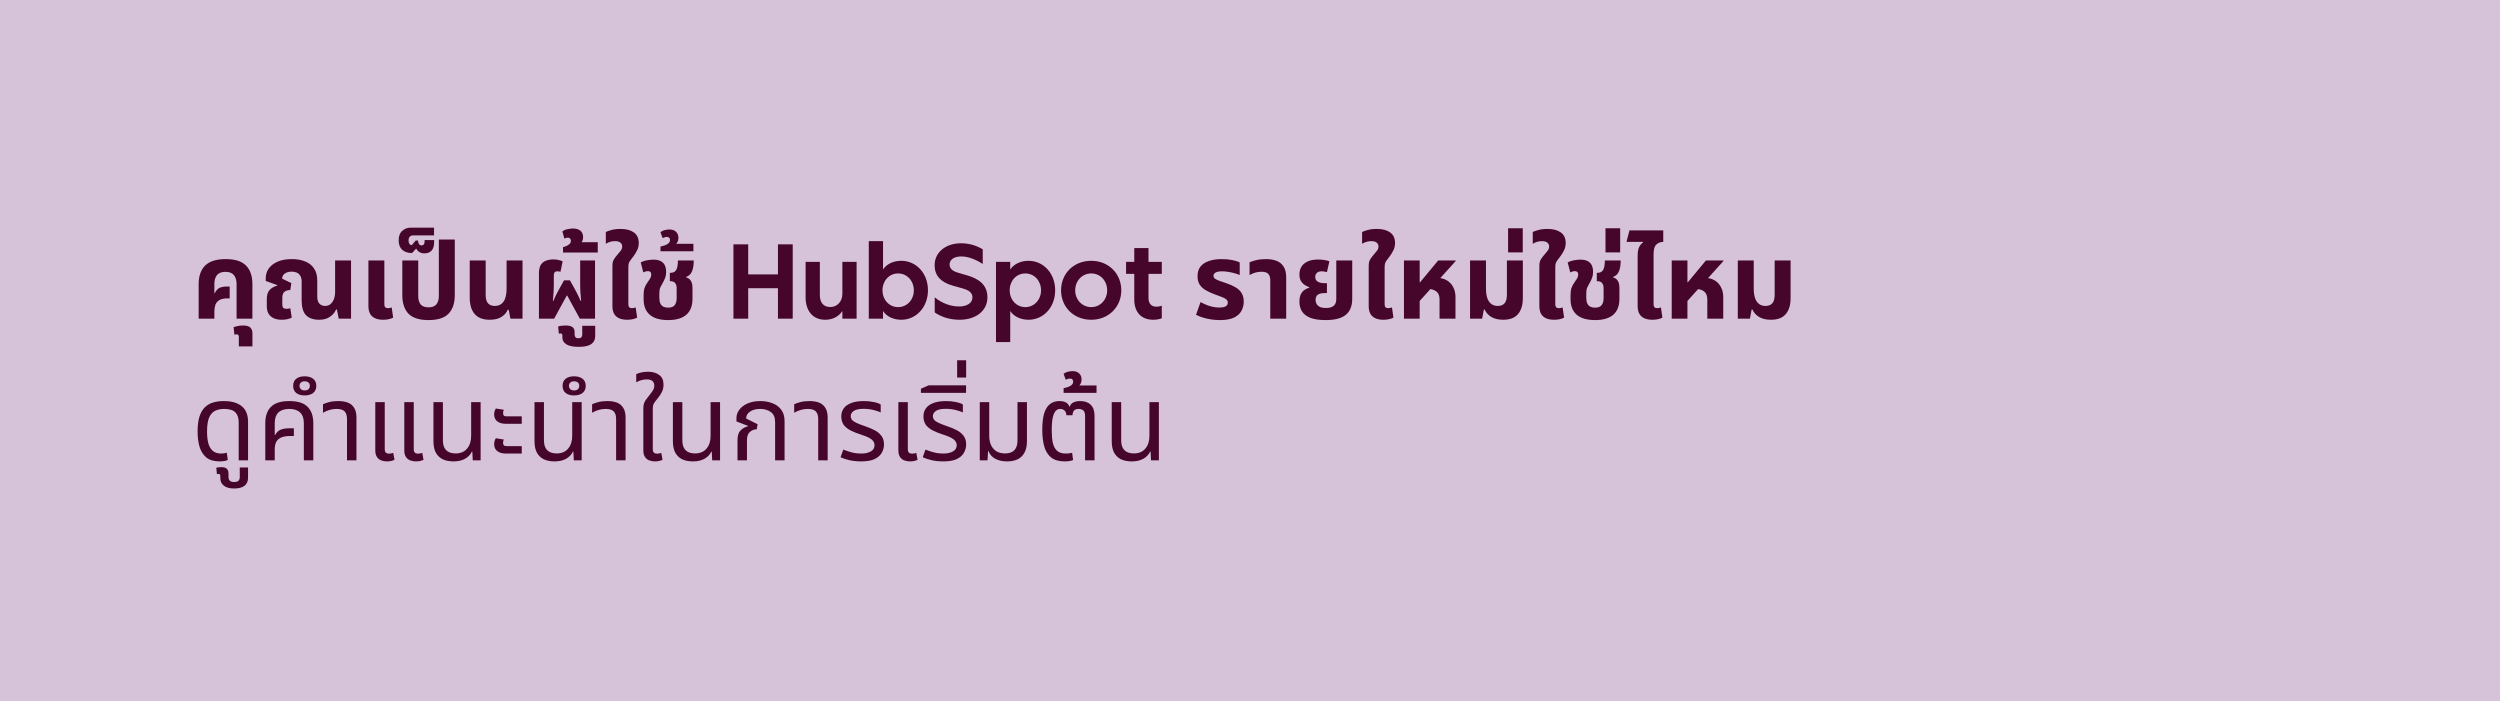 <svg width="353" height="99" viewBox="0 0 353 99" fill="none" xmlns="http://www.w3.org/2000/svg">
<g clip-path="url(#clip0_37_86)">
<rect width="353" height="99" fill="#D6C2D9"/>
<path d="M28.05 45V40.125C28.05 38.975 28.355 38.1 28.965 37.5C29.575 36.89 30.54 36.585 31.86 36.585C33.19 36.585 34.15 36.89 34.74 37.5C35.34 38.1 35.64 38.975 35.64 40.125V45H33.405V40.095C33.405 39.565 33.28 39.15 33.03 38.85C32.79 38.54 32.39 38.385 31.83 38.385C31.28 38.385 30.88 38.54 30.63 38.85C30.39 39.15 30.27 39.565 30.27 40.095V41.4L30.315 41.415C30.505 41.025 30.73 40.77 30.99 40.65C31.26 40.52 31.625 40.455 32.085 40.455H32.43V42.135H32.085C31.585 42.135 31.205 42.22 30.945 42.39C30.685 42.56 30.505 42.785 30.405 43.065C30.315 43.335 30.27 43.64 30.27 43.98V45H28.05ZM33.724 48.915V47.58C33.724 47.33 33.614 47.205 33.394 47.205C33.344 47.205 33.294 47.21 33.244 47.22C33.194 47.23 33.144 47.245 33.094 47.265L32.989 46.185C33.129 46.135 33.324 46.085 33.574 46.035C33.814 45.985 34.059 45.96 34.309 45.96C34.799 45.96 35.144 46.055 35.344 46.245C35.544 46.445 35.644 46.715 35.644 47.055V48.915H33.724ZM39.787 45.15C39.357 45.15 38.982 45.08 38.662 44.94C38.352 44.8 38.107 44.59 37.927 44.31C37.757 44.02 37.672 43.66 37.672 43.23V42.255C37.672 41.665 37.802 41.23 38.062 40.95C38.322 40.67 38.682 40.46 39.142 40.32L39.157 40.26L37.522 39.675V39.285C37.522 38.775 37.662 38.32 37.942 37.92C38.232 37.51 38.652 37.185 39.202 36.945C39.752 36.705 40.422 36.585 41.212 36.585C41.952 36.585 42.587 36.7 43.117 36.93C43.657 37.15 44.072 37.485 44.362 37.935C44.652 38.375 44.797 38.93 44.797 39.6V41.85C44.797 42.33 44.902 42.675 45.112 42.885C45.322 43.095 45.582 43.2 45.892 43.2C46.182 43.2 46.432 43.12 46.642 42.96C46.852 42.79 47.017 42.56 47.137 42.27C47.257 41.97 47.317 41.62 47.317 41.22V36.78H49.567V45H47.827L47.572 43.71H47.452C47.272 44.13 46.977 44.475 46.567 44.745C46.167 45.015 45.667 45.15 45.067 45.15C44.247 45.15 43.627 44.935 43.207 44.505C42.797 44.065 42.592 43.375 42.592 42.435V39.765C42.592 39.415 42.527 39.14 42.397 38.94C42.277 38.73 42.112 38.58 41.902 38.49C41.692 38.4 41.452 38.355 41.182 38.355C40.802 38.355 40.487 38.44 40.237 38.61C39.987 38.77 39.852 39.015 39.832 39.345L41.137 39.975L40.987 40.95C40.617 40.96 40.337 41.05 40.147 41.22C39.957 41.38 39.862 41.665 39.862 42.075V42.99C39.862 43.21 39.907 43.37 39.997 43.47C40.097 43.56 40.252 43.605 40.462 43.605C40.552 43.605 40.642 43.6 40.732 43.59C40.832 43.57 40.917 43.545 40.987 43.515L41.197 44.85C41.007 44.95 40.792 45.025 40.552 45.075C40.312 45.125 40.057 45.15 39.787 45.15ZM54.105 45.15C53.655 45.15 53.275 45.08 52.965 44.94C52.655 44.8 52.42 44.59 52.26 44.31C52.1 44.02 52.02 43.66 52.02 43.23V36.78H54.27V42.96C54.27 43.15 54.31 43.29 54.39 43.38C54.48 43.47 54.615 43.515 54.795 43.515C54.875 43.515 54.96 43.505 55.05 43.485C55.14 43.465 55.225 43.44 55.305 43.41L55.515 44.85C55.325 44.95 55.11 45.025 54.87 45.075C54.63 45.125 54.375 45.15 54.105 45.15ZM60.51 45.195C59.21 45.195 58.265 44.895 57.675 44.295C57.095 43.685 56.805 42.805 56.805 41.655V36.78H59.055V41.775C59.055 42.305 59.17 42.71 59.4 42.99C59.64 43.26 60.01 43.395 60.51 43.395C61.01 43.395 61.375 43.26 61.605 42.99C61.845 42.71 61.965 42.305 61.965 41.775V33.825H64.215V41.655C64.215 42.805 63.92 43.685 63.33 44.295C62.75 44.895 61.81 45.195 60.51 45.195ZM59.936 35.775C59.666 35.775 59.436 35.72 59.246 35.61C59.046 35.5 58.886 35.33 58.766 35.1L58.181 35.73C57.601 35.73 57.141 35.58 56.801 35.28C56.461 34.97 56.291 34.525 56.291 33.945C56.291 33.335 56.461 32.885 56.801 32.595C57.141 32.295 57.526 32.145 57.956 32.145H61.286V33.24H58.301C58.131 33.24 57.986 33.3 57.866 33.42C57.746 33.54 57.686 33.725 57.686 33.975C57.686 34.155 57.726 34.305 57.806 34.425C57.876 34.545 57.991 34.605 58.151 34.605L58.706 33.96H59.021C59.031 34.17 59.081 34.34 59.171 34.47C59.251 34.59 59.371 34.65 59.531 34.65C59.661 34.65 59.766 34.605 59.846 34.515C59.916 34.415 59.951 34.285 59.951 34.125V33.9H61.301V34.2C61.301 34.74 61.176 35.14 60.926 35.4C60.676 35.65 60.346 35.775 59.936 35.775ZM69.131 45.15C68.521 45.15 68.006 45.035 67.586 44.805C67.176 44.565 66.861 44.21 66.641 43.74C66.431 43.27 66.326 42.695 66.326 42.015V36.78H68.576V41.625C68.576 42.175 68.686 42.575 68.906 42.825C69.126 43.075 69.446 43.2 69.866 43.2C70.396 43.2 70.806 43 71.096 42.6C71.386 42.19 71.531 41.56 71.531 40.71V36.78H73.781V45H72.071L71.831 43.74H71.696C71.526 44.14 71.231 44.475 70.811 44.745C70.401 45.015 69.841 45.15 69.131 45.15ZM76.099 45V38.61C76.099 38.1 76.184 37.7 76.354 37.41C76.534 37.12 76.779 36.92 77.089 36.81C77.399 36.69 77.754 36.63 78.154 36.63C78.434 36.63 78.684 36.66 78.904 36.72C79.124 36.77 79.304 36.83 79.444 36.9L79.144 38.37C79.064 38.35 78.984 38.335 78.904 38.325C78.824 38.315 78.759 38.31 78.709 38.31C78.519 38.31 78.384 38.36 78.304 38.46C78.234 38.56 78.199 38.705 78.199 38.895V40.29C78.199 40.54 78.189 40.84 78.169 41.19C78.149 41.53 78.114 41.96 78.064 42.48H78.139C78.339 42.01 78.514 41.635 78.664 41.355C78.824 41.065 78.964 40.81 79.084 40.59L79.639 39.585H80.479L81.034 40.59C81.174 40.83 81.294 41.05 81.394 41.25C81.494 41.44 81.589 41.63 81.679 41.82C81.769 42.01 81.869 42.23 81.979 42.48H82.054C82.004 41.96 81.969 41.53 81.949 41.19C81.929 40.84 81.919 40.54 81.919 40.29V36.78H84.019V45H81.874L80.089 41.73H80.029L78.244 45H76.099ZM81.718 48.975C80.918 48.975 80.333 48.855 79.963 48.615C79.593 48.375 79.408 48.06 79.408 47.67V47.415C79.408 47.245 79.363 47.14 79.273 47.1C79.183 47.07 79.063 47.075 78.913 47.115L78.808 46.11C78.948 46.05 79.128 46.01 79.348 45.99C79.568 45.97 79.748 45.96 79.888 45.96C80.328 45.96 80.648 46.04 80.848 46.2C81.038 46.36 81.133 46.585 81.133 46.875V47.22C81.133 47.39 81.173 47.52 81.253 47.61C81.323 47.71 81.458 47.76 81.658 47.76C81.868 47.76 82.013 47.71 82.093 47.61C82.173 47.52 82.213 47.39 82.213 47.22V46.005H84.043V47.46C84.043 47.95 83.858 48.325 83.488 48.585C83.118 48.845 82.528 48.975 81.718 48.975ZM79.498 35.655V34.905C79.638 34.865 79.793 34.81 79.963 34.74C80.133 34.67 80.283 34.575 80.413 34.455C80.543 34.335 80.608 34.185 80.608 34.005C80.608 33.865 80.568 33.755 80.488 33.675C80.408 33.595 80.308 33.555 80.188 33.555C80.108 33.555 80.023 33.57 79.933 33.6C79.843 33.63 79.763 33.66 79.693 33.69L79.408 32.685C79.608 32.515 79.858 32.405 80.158 32.355C80.448 32.295 80.693 32.265 80.893 32.265C81.343 32.265 81.698 32.37 81.958 32.58C82.208 32.79 82.333 33.1 82.333 33.51C82.333 33.73 82.278 33.935 82.168 34.125C82.048 34.315 81.868 34.47 81.628 34.59L81.568 34.2H84.403V35.655H79.498ZM88.558 45.15C88.108 45.15 87.728 45.08 87.418 44.94C87.108 44.8 86.873 44.59 86.713 44.31C86.553 44.02 86.473 43.66 86.473 43.23V37.68C86.473 37.42 86.488 37.205 86.518 37.035C86.558 36.865 86.628 36.705 86.728 36.555C86.828 36.395 86.973 36.205 87.163 35.985C87.363 35.755 87.528 35.555 87.658 35.385C87.788 35.215 87.853 35.02 87.853 34.8C87.853 34.57 87.768 34.39 87.598 34.26C87.438 34.12 87.183 34.05 86.833 34.05C86.563 34.05 86.323 34.085 86.113 34.155C85.903 34.225 85.713 34.315 85.543 34.425V32.76C85.683 32.68 85.933 32.59 86.293 32.49C86.663 32.38 87.108 32.325 87.628 32.325C88.418 32.325 89.043 32.49 89.503 32.82C89.963 33.15 90.193 33.645 90.193 34.305C90.193 34.705 90.113 35.055 89.953 35.355C89.803 35.655 89.643 35.92 89.473 36.15C89.313 36.37 89.173 36.555 89.053 36.705C88.943 36.845 88.858 36.99 88.798 37.14C88.748 37.29 88.723 37.49 88.723 37.74V42.96C88.723 43.15 88.763 43.29 88.843 43.38C88.933 43.47 89.063 43.515 89.233 43.515C89.313 43.515 89.398 43.505 89.488 43.485C89.588 43.465 89.678 43.44 89.758 43.41L89.968 44.85C89.778 44.95 89.563 45.025 89.323 45.075C89.083 45.125 88.828 45.15 88.558 45.15ZM94.343 45.195C93.203 45.195 92.338 44.945 91.748 44.445C91.168 43.935 90.878 43.205 90.878 42.255V41.67C90.878 41.26 90.923 40.92 91.013 40.65C91.113 40.38 91.243 40.135 91.403 39.915C91.563 39.695 91.693 39.5 91.793 39.33C91.903 39.15 91.958 38.965 91.958 38.775C91.958 38.595 91.913 38.47 91.823 38.4C91.743 38.32 91.633 38.28 91.493 38.28C91.393 38.28 91.288 38.295 91.178 38.325C91.078 38.355 90.963 38.4 90.833 38.46L90.473 37.05C90.753 36.9 91.053 36.8 91.373 36.75C91.703 36.69 91.993 36.66 92.243 36.66C92.683 36.66 93.033 36.73 93.293 36.87C93.563 37.01 93.758 37.21 93.878 37.47C93.998 37.73 94.058 38.04 94.058 38.4C94.058 38.71 94.013 38.985 93.923 39.225C93.833 39.455 93.718 39.695 93.578 39.945C93.448 40.175 93.333 40.39 93.233 40.59C93.143 40.79 93.098 41.08 93.098 41.46V42.03C93.098 42.36 93.143 42.63 93.233 42.84C93.333 43.05 93.478 43.205 93.668 43.305C93.858 43.395 94.083 43.44 94.343 43.44C94.773 43.44 95.078 43.325 95.258 43.095C95.448 42.855 95.543 42.535 95.543 42.135V40.68C95.543 40.38 95.473 40.145 95.333 39.975C95.203 39.795 94.978 39.705 94.658 39.705H94.583V38.52H94.673C94.983 38.52 95.213 38.435 95.363 38.265C95.513 38.095 95.608 37.88 95.648 37.62C95.698 37.35 95.723 37.07 95.723 36.78H97.958C97.958 37.39 97.878 37.895 97.718 38.295C97.558 38.695 97.278 38.965 96.878 39.105V39.165C97.118 39.235 97.303 39.345 97.433 39.495C97.563 39.635 97.653 39.805 97.703 40.005C97.753 40.205 97.778 40.425 97.778 40.665V42.195C97.778 43.185 97.488 43.935 96.908 44.445C96.328 44.945 95.473 45.195 94.343 45.195ZM93.257 35.475V34.815C93.457 34.775 93.662 34.72 93.872 34.65C94.082 34.57 94.257 34.47 94.397 34.35C94.537 34.22 94.607 34.065 94.607 33.885C94.607 33.765 94.572 33.665 94.502 33.585C94.422 33.495 94.302 33.45 94.142 33.45C94.042 33.45 93.942 33.47 93.842 33.51C93.732 33.55 93.637 33.585 93.557 33.615L93.257 32.79C93.457 32.63 93.682 32.525 93.932 32.475C94.172 32.425 94.367 32.4 94.517 32.4C94.917 32.4 95.232 32.51 95.462 32.73C95.682 32.95 95.792 33.23 95.792 33.57C95.792 33.85 95.722 34.095 95.582 34.305C95.432 34.505 95.262 34.665 95.072 34.785L94.922 34.425H97.907V35.475H93.257ZM103.562 45V34.5H105.647V38.745H109.847V34.5H111.932V45H109.847V40.695H105.647V45H103.562ZM116.512 45.15C114.742 45.15 113.752 43.86 113.752 42V36.975H115.762V41.655C115.762 42.795 116.332 43.35 117.247 43.35C118.177 43.35 118.942 42.615 118.942 41.49V36.975H120.952V45H118.942V43.92C118.402 44.73 117.532 45.15 116.512 45.15ZM127.263 45.15C126.153 45.15 125.193 44.7 124.683 43.92V45H122.673V34.05H124.683V38.055C125.193 37.275 126.153 36.825 127.263 36.825C129.348 36.825 131.028 38.565 131.028 40.98C131.028 43.395 129.348 45.15 127.263 45.15ZM126.813 43.365C128.073 43.365 129.033 42.33 129.033 40.995C129.033 39.645 128.073 38.61 126.813 38.61C125.553 38.61 124.608 39.645 124.608 40.995C124.608 42.33 125.553 43.365 126.813 43.365ZM135.493 45.15C134.053 45.15 132.838 44.715 131.983 44.115V41.985C133.003 42.825 134.248 43.275 135.433 43.275C136.543 43.275 137.308 42.78 137.308 42C137.308 41.4 136.918 41.01 135.973 40.74L134.488 40.32C132.793 39.825 131.968 38.895 131.968 37.44C131.968 35.625 133.543 34.35 135.688 34.35C136.948 34.35 137.968 34.725 138.763 35.205V37.275C137.758 36.615 136.678 36.21 135.733 36.21C134.698 36.21 134.083 36.675 134.083 37.335C134.083 37.875 134.428 38.25 135.223 38.49L136.603 38.895C138.283 39.39 139.423 40.26 139.423 41.985C139.423 43.86 137.833 45.15 135.493 45.15ZM140.634 48.3V36.975H142.644V38.055C143.154 37.29 144.114 36.825 145.224 36.825C147.324 36.825 148.989 38.58 148.989 40.995C148.989 43.41 147.324 45.15 145.224 45.15C144.114 45.15 143.154 44.685 142.644 43.92V48.3H140.634ZM144.774 43.365C146.034 43.365 146.994 42.33 146.994 40.98C146.994 39.645 146.034 38.61 144.774 38.61C143.514 38.61 142.569 39.645 142.569 40.98C142.569 42.33 143.514 43.365 144.774 43.365ZM154.082 45.15C151.592 45.15 149.822 43.335 149.822 40.995C149.822 38.64 151.592 36.825 154.082 36.825C156.557 36.825 158.327 38.655 158.327 40.995C158.327 43.32 156.557 45.15 154.082 45.15ZM154.082 43.365C155.372 43.365 156.332 42.315 156.332 40.995C156.332 39.66 155.372 38.61 154.082 38.61C152.792 38.61 151.817 39.66 151.817 40.995C151.817 42.315 152.792 43.365 154.082 43.365ZM162.844 45.15C161.119 45.15 160.159 44.055 160.159 42.285V38.67H159.004V36.975H160.159V35.025H162.169V36.975H164.044V38.67H162.169V42.09C162.169 42.93 162.634 43.305 163.294 43.305C163.549 43.305 163.834 43.245 164.044 43.17V44.94C163.729 45.075 163.234 45.15 162.844 45.15ZM172.242 45.195C171.652 45.195 171.057 45.13 170.457 45C169.867 44.87 169.342 44.685 168.882 44.445L169.512 42.66C169.712 42.77 169.952 42.885 170.232 43.005C170.512 43.125 170.817 43.225 171.147 43.305C171.477 43.385 171.812 43.425 172.152 43.425C172.552 43.425 172.852 43.37 173.052 43.26C173.262 43.14 173.367 42.96 173.367 42.72C173.367 42.54 173.297 42.395 173.157 42.285C173.027 42.165 172.832 42.055 172.572 41.955C172.312 41.845 172.002 41.73 171.642 41.61C171.112 41.42 170.657 41.215 170.277 40.995C169.897 40.775 169.602 40.505 169.392 40.185C169.192 39.865 169.092 39.465 169.092 38.985C169.092 38.435 169.232 37.985 169.512 37.635C169.792 37.285 170.187 37.025 170.697 36.855C171.207 36.675 171.802 36.585 172.482 36.585C173.042 36.585 173.547 36.63 173.997 36.72C174.447 36.81 174.797 36.925 175.047 37.065V38.835C174.877 38.755 174.652 38.675 174.372 38.595C174.102 38.515 173.807 38.45 173.487 38.4C173.177 38.34 172.877 38.31 172.587 38.31C172.177 38.31 171.867 38.365 171.657 38.475C171.447 38.585 171.342 38.74 171.342 38.94C171.342 39.1 171.412 39.235 171.552 39.345C171.702 39.455 171.917 39.56 172.197 39.66C172.477 39.75 172.812 39.865 173.202 40.005C173.722 40.185 174.162 40.385 174.522 40.605C174.882 40.825 175.152 41.095 175.332 41.415C175.522 41.735 175.617 42.13 175.617 42.6C175.617 43.05 175.512 43.475 175.302 43.875C175.102 44.265 174.757 44.585 174.267 44.835C173.777 45.075 173.102 45.195 172.242 45.195ZM179.361 45V39.57C179.361 39.15 179.261 38.845 179.061 38.655C178.871 38.465 178.556 38.37 178.116 38.37C177.786 38.37 177.481 38.415 177.201 38.505C176.931 38.595 176.676 38.705 176.436 38.835V37.035C176.656 36.935 176.966 36.835 177.366 36.735C177.766 36.635 178.236 36.585 178.776 36.585C179.326 36.585 179.811 36.665 180.231 36.825C180.661 36.985 180.996 37.255 181.236 37.635C181.486 38.005 181.611 38.515 181.611 39.165V45H179.361ZM187.184 45.195C186.284 45.195 185.564 45.09 185.024 44.88C184.484 44.66 184.089 44.355 183.839 43.965C183.599 43.575 183.479 43.125 183.479 42.615C183.479 42.175 183.544 41.82 183.674 41.55C183.814 41.28 183.989 41.075 184.199 40.935C184.419 40.785 184.639 40.685 184.859 40.635V40.545C184.629 40.465 184.409 40.355 184.199 40.215C183.989 40.075 183.814 39.885 183.674 39.645C183.544 39.405 183.479 39.105 183.479 38.745C183.479 38.375 183.564 38.03 183.734 37.71C183.914 37.39 184.199 37.135 184.589 36.945C184.979 36.745 185.494 36.645 186.134 36.645C186.444 36.645 186.744 36.67 187.034 36.72C187.324 36.76 187.549 36.82 187.709 36.9L187.364 38.415C187.284 38.395 187.174 38.375 187.034 38.355C186.904 38.325 186.769 38.31 186.629 38.31C186.319 38.31 186.089 38.385 185.939 38.535C185.789 38.675 185.714 38.86 185.714 39.09C185.714 39.33 185.779 39.515 185.909 39.645C186.039 39.775 186.204 39.865 186.404 39.915C186.614 39.965 186.829 39.99 187.049 39.99H187.364V41.385H187.049C186.619 41.385 186.294 41.46 186.074 41.61C185.864 41.76 185.759 42.005 185.759 42.345C185.759 42.525 185.799 42.705 185.879 42.885C185.969 43.055 186.119 43.2 186.329 43.32C186.539 43.43 186.839 43.485 187.229 43.485C187.599 43.485 187.889 43.43 188.099 43.32C188.309 43.21 188.459 43.065 188.549 42.885C188.639 42.695 188.684 42.485 188.684 42.255V36.78H190.934V42.18C190.934 43.21 190.629 43.97 190.019 44.46C189.419 44.95 188.474 45.195 187.184 45.195ZM195.345 45.15C194.895 45.15 194.515 45.08 194.205 44.94C193.895 44.8 193.66 44.59 193.5 44.31C193.34 44.02 193.26 43.66 193.26 43.23V37.68C193.26 37.42 193.275 37.205 193.305 37.035C193.345 36.865 193.415 36.705 193.515 36.555C193.615 36.395 193.76 36.205 193.95 35.985C194.15 35.755 194.315 35.555 194.445 35.385C194.575 35.215 194.64 35.02 194.64 34.8C194.64 34.57 194.555 34.39 194.385 34.26C194.225 34.12 193.97 34.05 193.62 34.05C193.35 34.05 193.11 34.085 192.9 34.155C192.69 34.225 192.5 34.315 192.33 34.425V32.76C192.47 32.68 192.72 32.59 193.08 32.49C193.45 32.38 193.895 32.325 194.415 32.325C195.205 32.325 195.83 32.49 196.29 32.82C196.75 33.15 196.98 33.645 196.98 34.305C196.98 34.705 196.9 35.055 196.74 35.355C196.59 35.655 196.43 35.92 196.26 36.15C196.1 36.37 195.96 36.555 195.84 36.705C195.73 36.845 195.645 36.99 195.585 37.14C195.535 37.29 195.51 37.49 195.51 37.74V42.96C195.51 43.15 195.55 43.29 195.63 43.38C195.72 43.47 195.85 43.515 196.02 43.515C196.1 43.515 196.185 43.505 196.275 43.485C196.375 43.465 196.465 43.44 196.545 43.41L196.755 44.85C196.565 44.95 196.35 45.025 196.11 45.075C195.87 45.125 195.615 45.15 195.345 45.15ZM198.239 45V36.78H200.459V39.855H200.519L203.069 36.78H205.544V36.855L200.459 42.495V45H198.239ZM203.264 45V42.285C203.264 41.755 203.109 41.375 202.799 41.145C202.499 40.905 202.059 40.785 201.479 40.785L202.799 39.225C203.399 39.225 203.899 39.345 204.299 39.585C204.699 39.825 204.999 40.15 205.199 40.56C205.409 40.96 205.514 41.42 205.514 41.94V45H203.264ZM212.28 45.15C211.57 45.15 210.995 45.015 210.555 44.745C210.125 44.475 209.82 44.13 209.64 43.71H209.52L209.28 45H207.57V36.78H209.82V40.71C209.82 41.28 209.885 41.75 210.015 42.12C210.145 42.48 210.335 42.75 210.585 42.93C210.835 43.11 211.135 43.2 211.485 43.2C211.905 43.2 212.225 43.075 212.445 42.825C212.665 42.575 212.775 42.175 212.775 41.625V36.78H215.025V42.12C215.025 42.77 214.92 43.32 214.71 43.77C214.51 44.22 214.205 44.565 213.795 44.805C213.385 45.035 212.88 45.15 212.28 45.15ZM212.942 35.64V32.235H215.012V35.64H212.942ZM219.442 45.15C218.992 45.15 218.612 45.08 218.302 44.94C217.992 44.8 217.757 44.59 217.597 44.31C217.437 44.02 217.357 43.66 217.357 43.23V37.68C217.357 37.42 217.372 37.205 217.402 37.035C217.442 36.865 217.512 36.705 217.612 36.555C217.712 36.395 217.857 36.205 218.047 35.985C218.247 35.755 218.412 35.555 218.542 35.385C218.672 35.215 218.737 35.02 218.737 34.8C218.737 34.57 218.652 34.39 218.482 34.26C218.322 34.12 218.067 34.05 217.717 34.05C217.447 34.05 217.207 34.085 216.997 34.155C216.787 34.225 216.597 34.315 216.427 34.425V32.76C216.567 32.68 216.817 32.59 217.177 32.49C217.547 32.38 217.992 32.325 218.512 32.325C219.302 32.325 219.927 32.49 220.387 32.82C220.847 33.15 221.077 33.645 221.077 34.305C221.077 34.705 220.997 35.055 220.837 35.355C220.687 35.655 220.527 35.92 220.357 36.15C220.197 36.37 220.057 36.555 219.937 36.705C219.827 36.845 219.742 36.99 219.682 37.14C219.632 37.29 219.607 37.49 219.607 37.74V42.96C219.607 43.15 219.647 43.29 219.727 43.38C219.817 43.47 219.947 43.515 220.117 43.515C220.197 43.515 220.282 43.505 220.372 43.485C220.472 43.465 220.562 43.44 220.642 43.41L220.852 44.85C220.662 44.95 220.447 45.025 220.207 45.075C219.967 45.125 219.712 45.15 219.442 45.15ZM225.227 45.195C224.087 45.195 223.222 44.945 222.632 44.445C222.052 43.935 221.762 43.205 221.762 42.255V41.67C221.762 41.26 221.807 40.92 221.897 40.65C221.997 40.38 222.127 40.135 222.287 39.915C222.447 39.695 222.577 39.5 222.677 39.33C222.787 39.15 222.842 38.965 222.842 38.775C222.842 38.595 222.797 38.47 222.707 38.4C222.627 38.32 222.517 38.28 222.377 38.28C222.277 38.28 222.172 38.295 222.062 38.325C221.962 38.355 221.847 38.4 221.717 38.46L221.357 37.05C221.637 36.9 221.937 36.8 222.257 36.75C222.587 36.69 222.877 36.66 223.127 36.66C223.567 36.66 223.917 36.73 224.177 36.87C224.447 37.01 224.642 37.21 224.762 37.47C224.882 37.73 224.942 38.04 224.942 38.4C224.942 38.71 224.897 38.985 224.807 39.225C224.717 39.455 224.602 39.695 224.462 39.945C224.332 40.175 224.217 40.39 224.117 40.59C224.027 40.79 223.982 41.08 223.982 41.46V42.03C223.982 42.36 224.027 42.63 224.117 42.84C224.217 43.05 224.362 43.205 224.552 43.305C224.742 43.395 224.967 43.44 225.227 43.44C225.657 43.44 225.962 43.325 226.142 43.095C226.332 42.855 226.427 42.535 226.427 42.135V40.68C226.427 40.38 226.357 40.145 226.217 39.975C226.087 39.795 225.862 39.705 225.542 39.705H225.467V38.52H225.557C225.867 38.52 226.097 38.435 226.247 38.265C226.397 38.095 226.492 37.88 226.532 37.62C226.582 37.35 226.607 37.07 226.607 36.78H228.842C228.842 37.39 228.762 37.895 228.602 38.295C228.442 38.695 228.162 38.965 227.762 39.105V39.165C228.002 39.235 228.187 39.345 228.317 39.495C228.447 39.635 228.537 39.805 228.587 40.005C228.637 40.205 228.662 40.425 228.662 40.665V42.195C228.662 43.185 228.372 43.935 227.792 44.445C227.212 44.945 226.357 45.195 225.227 45.195ZM226.697 35.64V32.235H228.767V35.64H226.697ZM231.236 38.28V36.09C231.236 35.71 231.271 35.405 231.341 35.175C231.411 34.935 231.506 34.74 231.626 34.59C231.746 34.44 231.871 34.315 232.001 34.215L231.986 34.155H229.661L230.081 32.535H234.851V34.155C234.481 34.155 234.161 34.275 233.891 34.515C233.621 34.755 233.486 35.195 233.486 35.835V38.28H231.236ZM233.321 45.15C232.871 45.15 232.491 45.08 232.181 44.94C231.871 44.8 231.636 44.59 231.476 44.31C231.316 44.02 231.236 43.66 231.236 43.23V36.78H233.486V42.96C233.486 43.15 233.526 43.29 233.606 43.38C233.696 43.47 233.831 43.515 234.011 43.515C234.091 43.515 234.176 43.505 234.266 43.485C234.356 43.465 234.441 43.44 234.521 43.41L234.731 44.85C234.541 44.95 234.326 45.025 234.086 45.075C233.846 45.125 233.591 45.15 233.321 45.15ZM236.046 45V36.78H238.266V39.855H238.326L240.876 36.78H243.351V36.855L238.266 42.495V45H236.046ZM241.071 45V42.285C241.071 41.755 240.916 41.375 240.606 41.145C240.306 40.905 239.866 40.785 239.286 40.785L240.606 39.225C241.206 39.225 241.706 39.345 242.106 39.585C242.506 39.825 242.806 40.15 243.006 40.56C243.216 40.96 243.321 41.42 243.321 41.94V45H241.071ZM250.087 45.15C249.377 45.15 248.802 45.015 248.362 44.745C247.932 44.475 247.627 44.13 247.447 43.71H247.327L247.087 45H245.377V36.78H247.627V40.71C247.627 41.28 247.692 41.75 247.822 42.12C247.952 42.48 248.142 42.75 248.392 42.93C248.642 43.11 248.942 43.2 249.292 43.2C249.712 43.2 250.032 43.075 250.252 42.825C250.472 42.575 250.582 42.175 250.582 41.625V36.78H252.832V42.12C252.832 42.77 252.727 43.32 252.517 43.77C252.317 44.22 252.012 44.565 251.602 44.805C251.192 45.035 250.687 45.15 250.087 45.15ZM31.02 65.15C30.22 65.15 29.59 64.965 29.13 64.595C28.68 64.215 28.36 63.705 28.17 63.065C27.99 62.425 27.9 61.72 27.9 60.95C27.9 60.1 27.985 59.4 28.155 58.85C28.335 58.29 28.585 57.85 28.905 57.53C29.235 57.2 29.625 56.97 30.075 56.84C30.535 56.7 31.04 56.63 31.59 56.63C32.39 56.63 33.04 56.75 33.54 56.99C34.05 57.22 34.425 57.55 34.665 57.98C34.905 58.41 35.025 58.925 35.025 59.525V65H33.705V59.645C33.705 59.025 33.55 58.555 33.24 58.235C32.93 57.905 32.395 57.74 31.635 57.74C31.175 57.74 30.76 57.825 30.39 57.995C30.03 58.165 29.745 58.48 29.535 58.94C29.335 59.4 29.235 60.075 29.235 60.965C29.235 61.545 29.29 62.07 29.4 62.54C29.52 63 29.725 63.365 30.015 63.635C30.305 63.905 30.71 64.04 31.23 64.04C31.38 64.04 31.52 64.03 31.65 64.01C31.78 63.99 31.905 63.96 32.025 63.92L32.16 64.955C32 65.025 31.815 65.075 31.605 65.105C31.405 65.135 31.21 65.15 31.02 65.15ZM33.075 68.975C32.435 68.975 31.95 68.845 31.62 68.585C31.28 68.335 31.11 67.975 31.11 67.505V67.25C31.11 67.08 31.07 66.975 30.99 66.935C30.9 66.905 30.78 66.91 30.63 66.95L30.54 66.05C30.68 66.01 30.82 65.985 30.96 65.975C31.09 65.965 31.19 65.96 31.26 65.96C31.62 65.96 31.88 66.04 32.04 66.2C32.19 66.36 32.265 66.585 32.265 66.875V67.385C32.265 67.575 32.325 67.735 32.445 67.865C32.565 67.995 32.77 68.06 33.06 68.06C33.36 68.06 33.57 67.995 33.69 67.865C33.8 67.735 33.855 67.575 33.855 67.385V66.005H35.025V67.46C35.025 67.95 34.86 68.325 34.53 68.585C34.2 68.845 33.715 68.975 33.075 68.975ZM37.458 65V59.75C37.458 58.74 37.728 57.97 38.268 57.44C38.808 56.9 39.668 56.63 40.848 56.63C42.038 56.63 42.898 56.9 43.428 57.44C43.968 57.97 44.238 58.74 44.238 59.75V65H42.903V59.75C42.903 59.08 42.728 58.58 42.378 58.25C42.028 57.91 41.513 57.74 40.833 57.74C40.163 57.74 39.653 57.91 39.303 58.25C38.963 58.58 38.793 59.08 38.793 59.75V61.415L38.838 61.43C39.058 61.04 39.328 60.785 39.648 60.665C39.968 60.535 40.418 60.47 40.998 60.47H41.493V61.565H40.998C40.388 61.565 39.923 61.65 39.603 61.82C39.293 61.99 39.078 62.215 38.958 62.495C38.848 62.765 38.793 63.07 38.793 63.41V65H37.458ZM43.013 55.835C42.513 55.835 42.118 55.72 41.828 55.49C41.538 55.25 41.393 54.915 41.393 54.485C41.393 54.045 41.538 53.71 41.828 53.48C42.118 53.25 42.513 53.135 43.013 53.135C43.513 53.135 43.913 53.25 44.213 53.48C44.513 53.71 44.663 54.045 44.663 54.485C44.663 54.915 44.513 55.25 44.213 55.49C43.913 55.72 43.513 55.835 43.013 55.835ZM43.013 55.13C43.253 55.13 43.438 55.07 43.568 54.95C43.688 54.83 43.748 54.675 43.748 54.485C43.748 54.285 43.688 54.13 43.568 54.02C43.438 53.9 43.253 53.84 43.013 53.84C42.783 53.84 42.608 53.9 42.488 54.02C42.358 54.13 42.293 54.285 42.293 54.485C42.293 54.675 42.358 54.83 42.488 54.95C42.608 55.07 42.783 55.13 43.013 55.13ZM48.997 65V59.165C48.997 58.675 48.882 58.315 48.652 58.085C48.432 57.855 48.057 57.74 47.527 57.74C47.167 57.74 46.827 57.79 46.507 57.89C46.197 57.98 45.897 58.11 45.607 58.28V57.08C45.807 56.98 46.092 56.88 46.462 56.78C46.832 56.68 47.272 56.63 47.782 56.63C48.302 56.63 48.752 56.705 49.132 56.855C49.512 57.005 49.807 57.255 50.017 57.605C50.227 57.945 50.332 58.4 50.332 58.97V65H48.997ZM54.626 65.15C54.356 65.15 54.096 65.105 53.846 65.015C53.596 64.925 53.391 64.765 53.231 64.535C53.071 64.305 52.991 63.985 52.991 63.575V56.78H54.326V63.41C54.326 63.64 54.376 63.805 54.476 63.905C54.576 64.005 54.736 64.055 54.956 64.055C55.046 64.055 55.141 64.045 55.241 64.025C55.341 64.005 55.436 63.98 55.526 63.95L55.706 64.925C55.516 65.015 55.331 65.075 55.151 65.105C54.971 65.135 54.796 65.15 54.626 65.15ZM58.721 65.15C58.451 65.15 58.191 65.105 57.941 65.015C57.691 64.925 57.486 64.765 57.326 64.535C57.166 64.305 57.086 63.985 57.086 63.575V56.78H58.421V63.41C58.421 63.64 58.471 63.805 58.571 63.905C58.671 64.005 58.831 64.055 59.051 64.055C59.141 64.055 59.236 64.045 59.336 64.025C59.436 64.005 59.531 63.98 59.621 63.95L59.801 64.925C59.611 65.015 59.426 65.075 59.246 65.105C59.066 65.135 58.891 65.15 58.721 65.15ZM64.038 65.15C63.448 65.15 62.938 65.05 62.508 64.85C62.088 64.64 61.763 64.325 61.533 63.905C61.313 63.485 61.203 62.94 61.203 62.27V56.78H62.538V62.195C62.538 62.795 62.688 63.25 62.988 63.56C63.298 63.87 63.743 64.025 64.323 64.025C65.023 64.025 65.563 63.8 65.943 63.35C66.333 62.9 66.528 62.295 66.528 61.535V56.78H67.863V65H66.753L66.693 63.785H66.618C66.438 64.185 66.123 64.515 65.673 64.775C65.233 65.025 64.688 65.15 64.038 65.15ZM71.483 59.84C71.073 59.84 70.737 59.78 70.478 59.66C70.228 59.53 70.047 59.37 69.938 59.18C69.828 58.98 69.772 58.77 69.772 58.55C69.772 58.4 69.793 58.245 69.832 58.085C69.882 57.925 69.942 57.79 70.013 57.68L71.138 57.86C71.118 57.91 71.093 57.98 71.062 58.07C71.043 58.16 71.032 58.25 71.032 58.34C71.032 58.47 71.067 58.58 71.138 58.67C71.207 58.75 71.338 58.79 71.528 58.79H73.672V59.84H71.483ZM71.483 64.04C71.073 64.04 70.737 63.98 70.478 63.86C70.228 63.73 70.047 63.57 69.938 63.38C69.828 63.18 69.772 62.97 69.772 62.75C69.772 62.6 69.793 62.445 69.832 62.285C69.882 62.125 69.942 61.99 70.013 61.88L71.138 62.06C71.118 62.11 71.093 62.18 71.062 62.27C71.043 62.36 71.032 62.45 71.032 62.54C71.032 62.67 71.067 62.78 71.138 62.87C71.207 62.95 71.338 62.99 71.528 62.99H73.672V64.04H71.483ZM78.306 65.15C77.716 65.15 77.206 65.05 76.776 64.85C76.356 64.64 76.031 64.325 75.801 63.905C75.581 63.485 75.471 62.94 75.471 62.27V56.78H76.806V62.195C76.806 62.795 76.956 63.25 77.256 63.56C77.566 63.87 78.011 64.025 78.591 64.025C79.291 64.025 79.831 63.8 80.211 63.35C80.601 62.9 80.796 62.295 80.796 61.535V56.78H82.131V65H81.021L80.961 63.785H80.886C80.706 64.185 80.391 64.515 79.941 64.775C79.501 65.025 78.956 65.15 78.306 65.15ZM81.055 55.835C80.555 55.835 80.16 55.72 79.87 55.49C79.58 55.25 79.435 54.915 79.435 54.485C79.435 54.045 79.58 53.71 79.87 53.48C80.16 53.25 80.555 53.135 81.055 53.135C81.555 53.135 81.955 53.25 82.255 53.48C82.555 53.71 82.705 54.045 82.705 54.485C82.705 54.915 82.555 55.25 82.255 55.49C81.955 55.72 81.555 55.835 81.055 55.835ZM81.055 55.13C81.295 55.13 81.48 55.07 81.61 54.95C81.73 54.83 81.79 54.675 81.79 54.485C81.79 54.285 81.73 54.13 81.61 54.02C81.48 53.9 81.295 53.84 81.055 53.84C80.825 53.84 80.65 53.9 80.53 54.02C80.4 54.13 80.335 54.285 80.335 54.485C80.335 54.675 80.4 54.83 80.53 54.95C80.65 55.07 80.825 55.13 81.055 55.13ZM86.995 65V59.165C86.995 58.675 86.88 58.315 86.65 58.085C86.43 57.855 86.055 57.74 85.525 57.74C85.165 57.74 84.825 57.79 84.505 57.89C84.195 57.98 83.895 58.11 83.605 58.28V57.08C83.805 56.98 84.09 56.88 84.46 56.78C84.83 56.68 85.27 56.63 85.78 56.63C86.3 56.63 86.75 56.705 87.13 56.855C87.51 57.005 87.805 57.255 88.015 57.605C88.225 57.945 88.33 58.4 88.33 58.97V65H86.995ZM92.489 65.15C92.209 65.15 91.944 65.105 91.694 65.015C91.444 64.925 91.239 64.765 91.079 64.535C90.919 64.305 90.839 63.985 90.839 63.575V57.71C90.839 57.43 90.864 57.205 90.914 57.035C90.964 56.855 91.044 56.68 91.154 56.51C91.274 56.34 91.439 56.125 91.649 55.865C91.899 55.555 92.084 55.3 92.204 55.1C92.324 54.9 92.384 54.68 92.384 54.44C92.384 54.15 92.294 53.935 92.114 53.795C91.944 53.645 91.679 53.57 91.319 53.57C91.009 53.57 90.724 53.615 90.464 53.705C90.214 53.795 90.004 53.885 89.834 53.975V52.835C89.974 52.755 90.184 52.68 90.464 52.61C90.754 52.53 91.094 52.49 91.484 52.49C92.144 52.49 92.674 52.64 93.074 52.94C93.484 53.23 93.689 53.68 93.689 54.29C93.689 54.69 93.614 55.04 93.464 55.34C93.314 55.64 93.139 55.91 92.939 56.15C92.769 56.37 92.624 56.555 92.504 56.705C92.394 56.845 92.309 56.99 92.249 57.14C92.199 57.29 92.174 57.49 92.174 57.74V63.41C92.174 63.64 92.224 63.805 92.324 63.905C92.424 64.005 92.579 64.055 92.789 64.055C92.899 64.055 93.004 64.045 93.104 64.025C93.204 64.005 93.294 63.98 93.374 63.95L93.554 64.925C93.364 65.015 93.179 65.075 92.999 65.105C92.829 65.135 92.659 65.15 92.489 65.15ZM97.847 65.15C97.257 65.15 96.747 65.05 96.317 64.85C95.897 64.64 95.572 64.325 95.342 63.905C95.122 63.485 95.012 62.94 95.012 62.27V56.78H96.347V62.195C96.347 62.795 96.497 63.25 96.797 63.56C97.107 63.87 97.552 64.025 98.132 64.025C98.832 64.025 99.372 63.8 99.752 63.35C100.142 62.9 100.337 62.295 100.337 61.535V56.78H101.672V65H100.562L100.502 63.785H100.427C100.247 64.185 99.932 64.515 99.482 64.775C99.042 65.025 98.497 65.15 97.847 65.15ZM104.136 65V62.15C104.136 61.52 104.276 61.065 104.556 60.785C104.836 60.495 105.191 60.295 105.621 60.185L105.636 60.14L103.986 59.51V59.015C103.986 58.605 104.121 58.22 104.391 57.86C104.661 57.49 105.046 57.195 105.546 56.975C106.056 56.745 106.661 56.63 107.361 56.63C107.971 56.63 108.536 56.73 109.056 56.93C109.576 57.12 109.991 57.425 110.301 57.845C110.621 58.255 110.781 58.795 110.781 59.465V65H109.446V59.6C109.446 58.93 109.241 58.455 108.831 58.175C108.431 57.885 107.936 57.74 107.346 57.74C106.736 57.74 106.251 57.87 105.891 58.13C105.531 58.38 105.351 58.7 105.351 59.09L106.971 59.9L106.851 60.62C106.481 60.62 106.156 60.745 105.876 60.995C105.606 61.235 105.471 61.62 105.471 62.15V65H104.136ZM115.53 65V59.165C115.53 58.675 115.415 58.315 115.185 58.085C114.965 57.855 114.59 57.74 114.06 57.74C113.7 57.74 113.36 57.79 113.04 57.89C112.73 57.98 112.43 58.11 112.14 58.28V57.08C112.34 56.98 112.625 56.88 112.995 56.78C113.365 56.68 113.805 56.63 114.315 56.63C114.835 56.63 115.285 56.705 115.665 56.855C116.045 57.005 116.34 57.255 116.55 57.605C116.76 57.945 116.865 58.4 116.865 58.97V65H115.53ZM121.609 65.15C121.019 65.15 120.469 65.095 119.959 64.985C119.459 64.865 119.034 64.725 118.684 64.565L119.074 63.485C119.284 63.565 119.524 63.65 119.794 63.74C120.064 63.83 120.354 63.905 120.664 63.965C120.984 64.015 121.309 64.04 121.639 64.04C122.169 64.04 122.609 63.94 122.959 63.74C123.309 63.54 123.484 63.25 123.484 62.87C123.484 62.64 123.419 62.445 123.289 62.285C123.169 62.115 122.979 61.96 122.719 61.82C122.459 61.68 122.124 61.545 121.714 61.415C121.084 61.215 120.549 61.005 120.109 60.785C119.679 60.555 119.349 60.285 119.119 59.975C118.899 59.655 118.789 59.26 118.789 58.79C118.789 58.37 118.899 58 119.119 57.68C119.349 57.35 119.699 57.095 120.169 56.915C120.649 56.725 121.259 56.63 121.999 56.63C122.479 56.63 122.929 56.675 123.349 56.765C123.779 56.845 124.114 56.96 124.354 57.11V58.235C124.184 58.155 123.969 58.075 123.709 57.995C123.459 57.915 123.184 57.85 122.884 57.8C122.584 57.75 122.274 57.725 121.954 57.725C121.284 57.725 120.809 57.83 120.529 58.04C120.259 58.24 120.124 58.47 120.124 58.73C120.124 58.95 120.184 59.135 120.304 59.285C120.434 59.435 120.649 59.58 120.949 59.72C121.259 59.86 121.674 60.02 122.194 60.2C122.674 60.36 123.114 60.545 123.514 60.755C123.914 60.965 124.229 61.23 124.459 61.55C124.699 61.86 124.819 62.26 124.819 62.75C124.819 63.17 124.714 63.565 124.504 63.935C124.304 64.295 123.969 64.59 123.499 64.82C123.029 65.04 122.399 65.15 121.609 65.15ZM128.483 65.15C128.213 65.15 127.953 65.105 127.703 65.015C127.453 64.925 127.248 64.765 127.088 64.535C126.928 64.305 126.848 63.985 126.848 63.575V56.78H128.183V63.41C128.183 63.64 128.233 63.805 128.333 63.905C128.433 64.005 128.593 64.055 128.813 64.055C128.903 64.055 128.998 64.045 129.098 64.025C129.198 64.005 129.293 63.98 129.383 63.95L129.563 64.925C129.373 65.015 129.188 65.075 129.008 65.105C128.828 65.135 128.653 65.15 128.483 65.15ZM133.211 65.15C132.621 65.15 132.071 65.095 131.561 64.985C131.061 64.865 130.636 64.725 130.286 64.565L130.676 63.485C130.886 63.565 131.126 63.65 131.396 63.74C131.666 63.83 131.956 63.905 132.266 63.965C132.586 64.015 132.911 64.04 133.241 64.04C133.771 64.04 134.211 63.94 134.561 63.74C134.911 63.54 135.086 63.25 135.086 62.87C135.086 62.64 135.021 62.445 134.891 62.285C134.771 62.115 134.581 61.96 134.321 61.82C134.061 61.68 133.726 61.545 133.316 61.415C132.686 61.215 132.151 61.005 131.711 60.785C131.281 60.555 130.951 60.285 130.721 59.975C130.501 59.655 130.391 59.26 130.391 58.79C130.391 58.37 130.501 58 130.721 57.68C130.951 57.35 131.301 57.095 131.771 56.915C132.251 56.725 132.861 56.63 133.601 56.63C134.081 56.63 134.531 56.675 134.951 56.765C135.381 56.845 135.716 56.96 135.956 57.11V58.235C135.786 58.155 135.571 58.075 135.311 57.995C135.061 57.915 134.786 57.85 134.486 57.8C134.186 57.75 133.876 57.725 133.556 57.725C132.886 57.725 132.411 57.83 132.131 58.04C131.861 58.24 131.726 58.47 131.726 58.73C131.726 58.95 131.786 59.135 131.906 59.285C132.036 59.435 132.251 59.58 132.551 59.72C132.861 59.86 133.276 60.02 133.796 60.2C134.276 60.36 134.716 60.545 135.116 60.755C135.516 60.965 135.831 61.23 136.061 61.55C136.301 61.86 136.421 62.26 136.421 62.75C136.421 63.17 136.316 63.565 136.106 63.935C135.906 64.295 135.571 64.59 135.101 64.82C134.631 65.04 134.001 65.15 133.211 65.15ZM130.032 55.475V54.89L131.127 54.41H136.407V55.475H130.032ZM135.147 53.31V50.865H136.422V53.31H135.147ZM142.185 65.15C141.545 65.15 140.99 65.025 140.52 64.775C140.06 64.515 139.745 64.155 139.575 63.695H139.515L139.44 65H138.345V56.78H139.68V61.535C139.68 62.035 139.765 62.475 139.935 62.855C140.115 63.225 140.37 63.515 140.7 63.725C141.04 63.925 141.445 64.025 141.915 64.025C142.505 64.025 142.945 63.87 143.235 63.56C143.525 63.25 143.67 62.795 143.67 62.195V56.78H145.005V62.285C145.005 62.945 144.89 63.485 144.66 63.905C144.44 64.325 144.12 64.64 143.7 64.85C143.28 65.05 142.775 65.15 142.185 65.15ZM150.349 65.15C149.509 65.15 148.859 64.96 148.399 64.58C147.939 64.19 147.619 63.665 147.439 63.005C147.259 62.335 147.169 61.575 147.169 60.725C147.169 59.745 147.259 58.955 147.439 58.355C147.629 57.755 147.904 57.32 148.264 57.05C148.624 56.77 149.064 56.63 149.584 56.63C149.934 56.63 150.229 56.69 150.469 56.81C150.719 56.93 150.894 57.13 150.994 57.41H151.054C151.154 57.12 151.334 56.92 151.594 56.81C151.854 56.69 152.159 56.63 152.509 56.63C153.159 56.63 153.659 56.805 154.009 57.155C154.369 57.495 154.549 58.02 154.549 58.73V65H153.214V58.745C153.214 58.355 153.129 58.09 152.959 57.95C152.789 57.81 152.574 57.74 152.314 57.74C152.024 57.74 151.809 57.81 151.669 57.95C151.539 58.09 151.459 58.32 151.429 58.64H150.589C150.549 58.29 150.444 58.055 150.274 57.935C150.104 57.805 149.914 57.74 149.704 57.74C149.304 57.74 149.004 57.975 148.804 58.445C148.604 58.905 148.504 59.67 148.504 60.74C148.504 61.43 148.554 62.02 148.654 62.51C148.764 63 148.964 63.38 149.254 63.65C149.544 63.91 149.964 64.04 150.514 64.04C150.714 64.04 150.879 64.03 151.009 64.01C151.139 63.99 151.264 63.965 151.384 63.935L151.519 64.955C151.369 65.025 151.189 65.075 150.979 65.105C150.769 65.135 150.559 65.15 150.349 65.15ZM150.181 55.475V54.815C150.381 54.775 150.586 54.72 150.796 54.65C151.006 54.57 151.181 54.47 151.321 54.35C151.461 54.22 151.531 54.065 151.531 53.885C151.531 53.765 151.496 53.665 151.426 53.585C151.346 53.495 151.226 53.45 151.066 53.45C150.966 53.45 150.866 53.47 150.766 53.51C150.656 53.55 150.561 53.585 150.481 53.615L150.181 52.79C150.381 52.63 150.606 52.525 150.856 52.475C151.096 52.425 151.291 52.4 151.441 52.4C151.841 52.4 152.156 52.51 152.386 52.73C152.606 52.95 152.716 53.23 152.716 53.57C152.716 53.85 152.646 54.095 152.506 54.305C152.356 54.505 152.186 54.665 151.996 54.785L151.846 54.425H154.831V55.475H150.181ZM159.81 65.15C159.22 65.15 158.71 65.05 158.28 64.85C157.86 64.64 157.535 64.325 157.305 63.905C157.085 63.485 156.975 62.94 156.975 62.27V56.78H158.31V62.195C158.31 62.795 158.46 63.25 158.76 63.56C159.07 63.87 159.515 64.025 160.095 64.025C160.795 64.025 161.335 63.8 161.715 63.35C162.105 62.9 162.3 62.295 162.3 61.535V56.78H163.635V65H162.525L162.465 63.785H162.39C162.21 64.185 161.895 64.515 161.445 64.775C161.005 65.025 160.46 65.15 159.81 65.15Z" fill="#46062B"/>
</g>
<defs>
<clipPath id="clip0_37_86">
<rect width="353" height="99" fill="white"/>
</clipPath>
</defs>
</svg>
